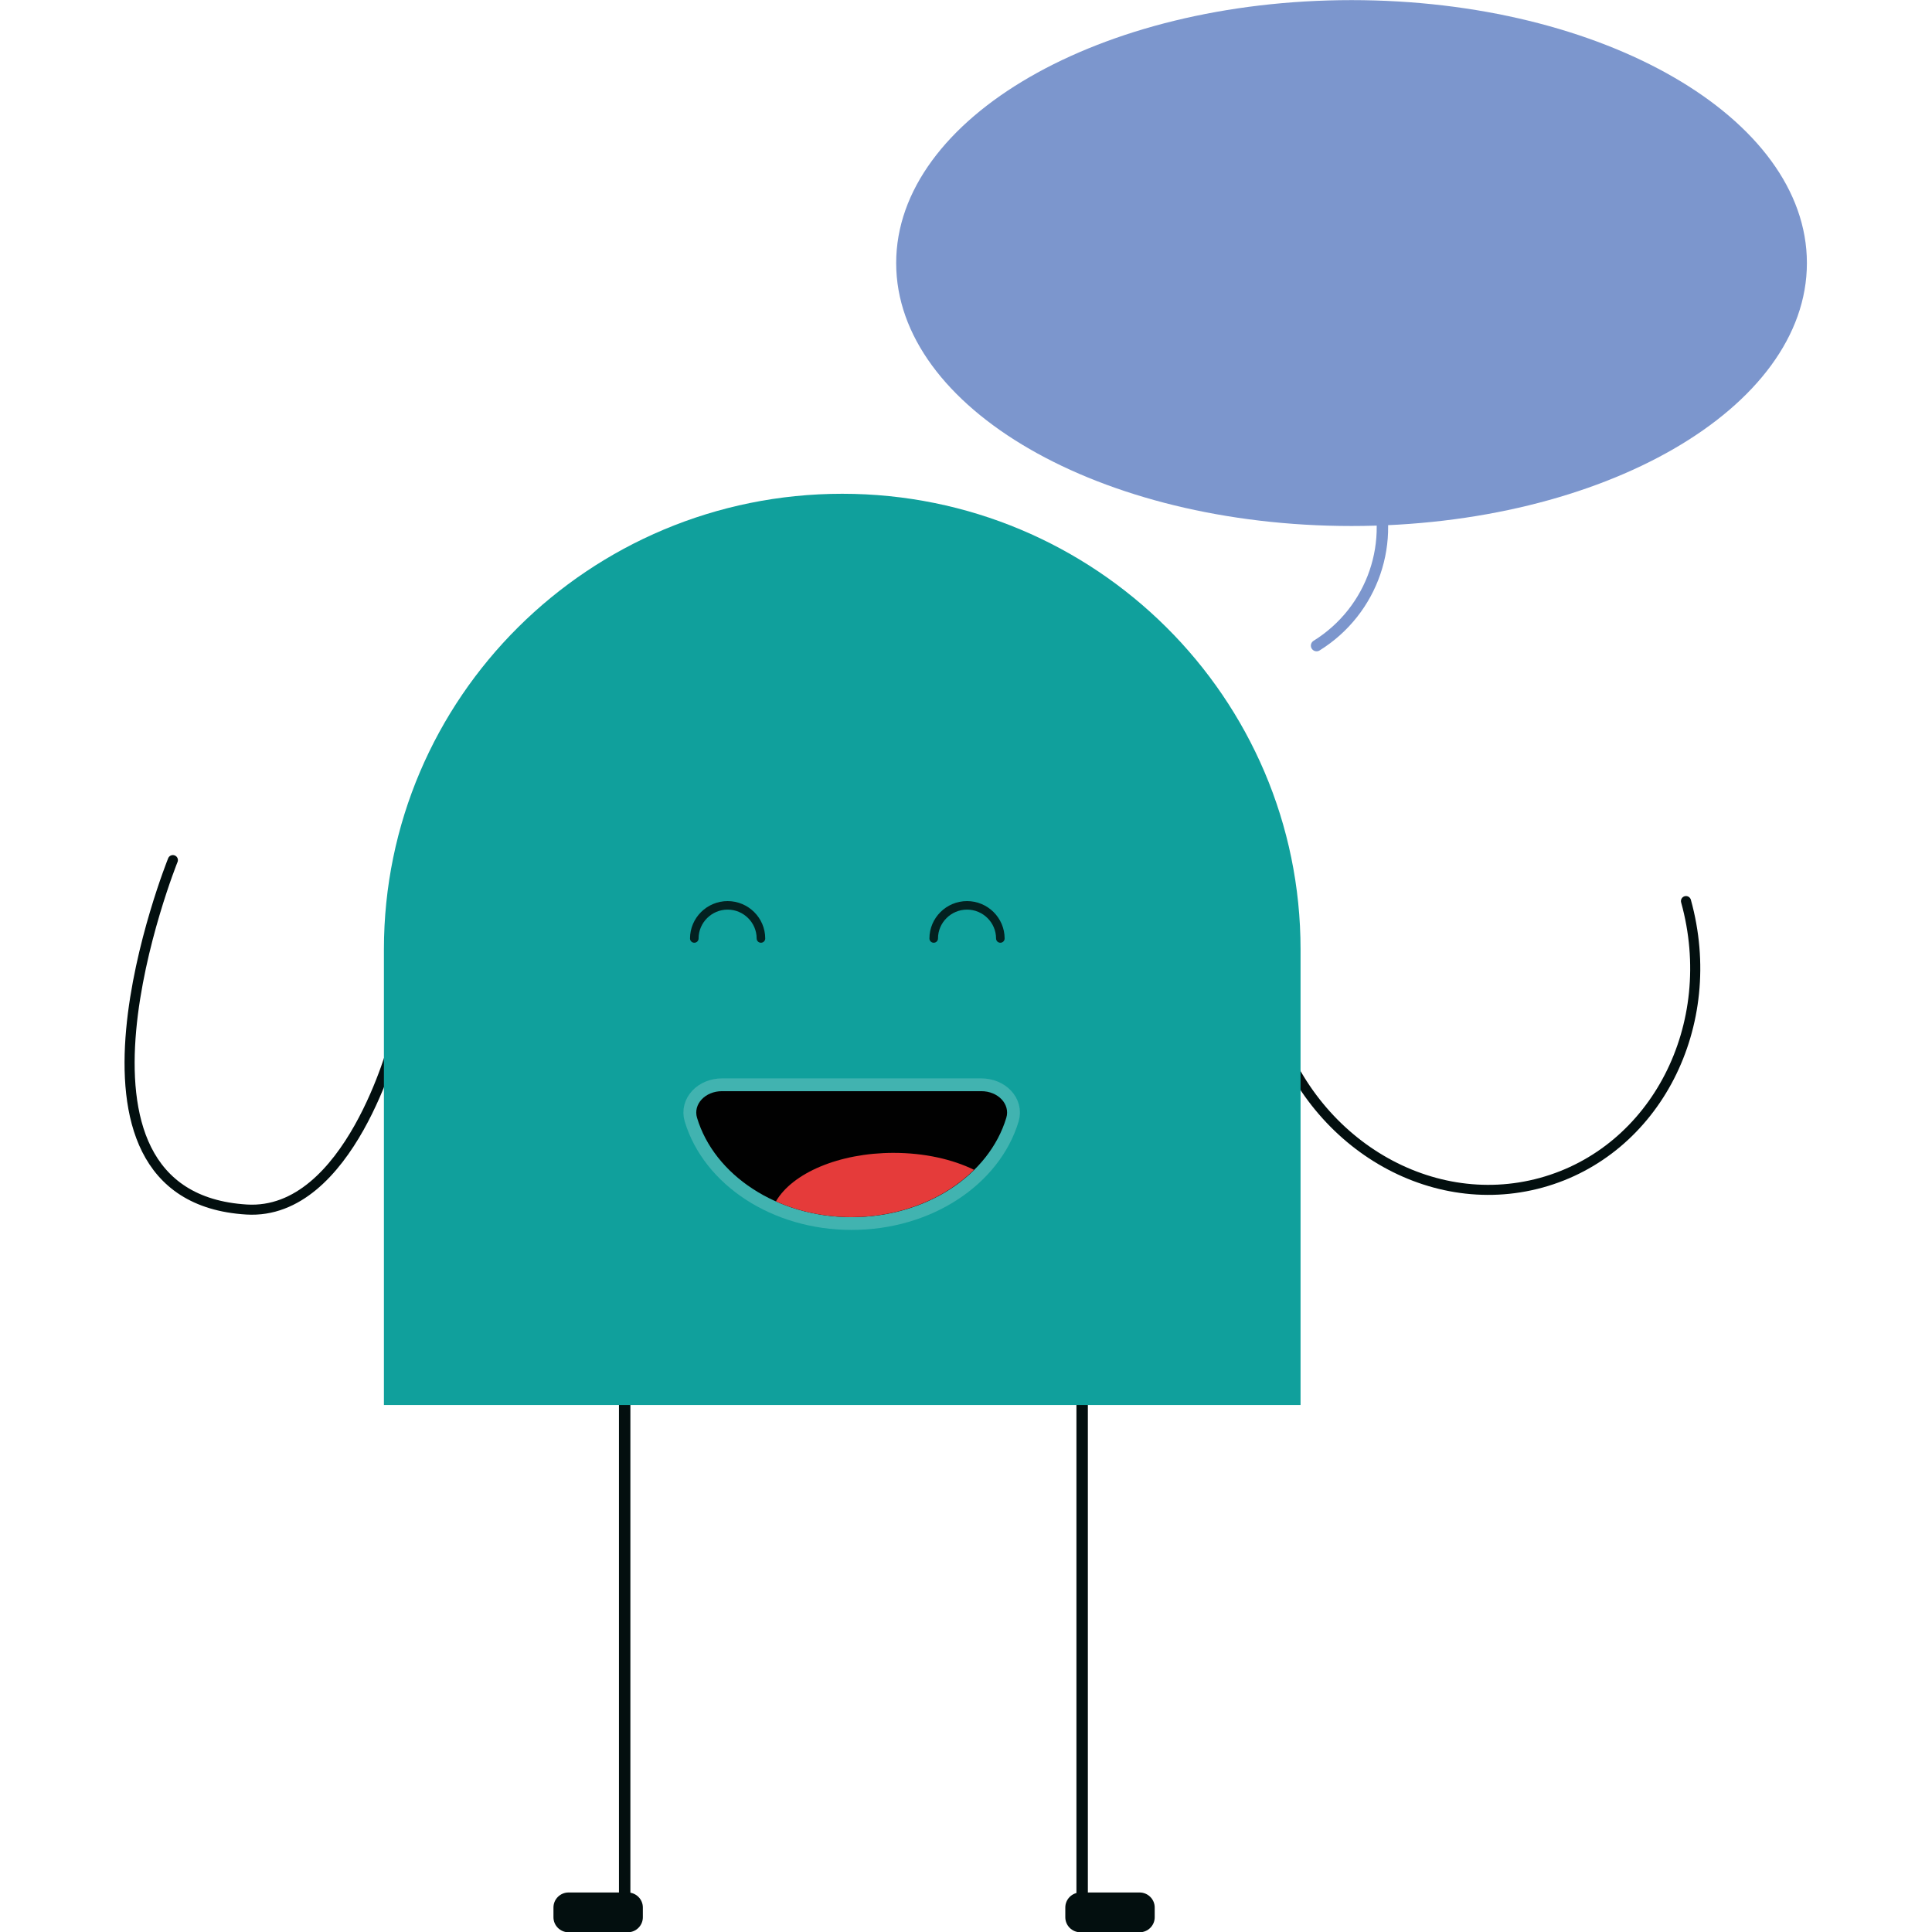 <svg width="512" height="512" version="1.1" viewBox="0 0 512 512" xmlns="http://www.w3.org/2000/svg"><g transform="matrix(3.04 0 0 3.022 -511.95 -454.12)" style="stroke-width:.33"><path d="m315.38 229.29c3.004 10.891-2.648 21.949-12.625 24.701-9.977 2.752-20.5-3.845-23.504-14.735-.153-.556-.284-1.112-.393-1.667" style="fill:none;stroke-linecap:round;stroke-linejoin:round;stroke-miterlimit:10;stroke-width:.88;stroke:#030f0f"/><path d="m202.79 241.57s-3.927 15.319-12.889 14.769c-18.265-1.12-6.427-30.643-6.427-30.643" style="fill:none;stroke-linecap:round;stroke-miterlimit:10;stroke-width:.88;stroke:#030f0f"/><path d="m222.86 271.13v46.477" style="fill:none;stroke-miterlimit:10;stroke-width:.996;stroke:#030f0f"/><path d="m262.74 271.13v46.477" style="fill:none;stroke-miterlimit:10;stroke-width:.996;stroke:#030f0f"/><path d="m267.75 319.72h-5.163c-.724 0-1.315-.592-1.315-1.315v-.86c0-.724.591-1.315 1.315-1.315h5.163c.723 0 1.315.591 1.315 1.315v.86c0 .723-.592 1.315-1.315 1.315" style="fill:#030f0f"/><path d="m223.13 319.72h-5.163c-.724 0-1.315-.592-1.315-1.315v-.86c0-.724.591-1.315 1.315-1.315h5.163c.723 0 1.315.591 1.315 1.315v.86c0 .723-.592 1.315-1.315 1.315" style="fill:#030f0f"/><path d="m281.78 273.48h-79.908v-39.953c0-22.067 17.888-39.955 39.955-39.955 22.065 0 39.953 17.888 39.953 39.955z" style="fill:#10a09c"/><path d="m231.35 245.96c-1.477 0-2.536 1.151-2.181 2.336 1.496 5.001 6.961 8.711 13.479 8.711s11.984-3.709 13.48-8.711c.355-1.185-.704-2.336-2.181-2.336z" style="fill:#10a09c"/><path d="m231.35 245.96c-1.477 0-2.536 1.151-2.181 2.336 1.496 5.001 6.961 8.711 13.479 8.711s11.984-3.709 13.48-8.711c.355-1.185-.704-2.336-2.181-2.336z" style="fill:none;stroke-miterlimit:10;stroke-width:2.242;stroke:#41b3b0"/><path d="m228.93 232.57c0-1.597 1.307-2.905 2.905-2.905 1.597 0 2.904 1.308 2.904 2.905" style="fill:none;stroke-linecap:round;stroke-linejoin:round;stroke-miterlimit:10;stroke-width:.747;stroke:#032120"/><path d="m249.8 232.57c0-1.597 1.307-2.905 2.905-2.905 1.597 0 2.904 1.308 2.904 2.905" style="fill:none;stroke-linecap:round;stroke-linejoin:round;stroke-miterlimit:10;stroke-width:.747;stroke:#032120"/><path d="m325.92 173.34c0-12.735-17.772-23.059-39.696-23.059-21.923 0-39.696 10.324-39.696 23.059 0 12.735 17.773 23.059 39.696 23.059 21.924 0 39.696-10.324 39.696-23.059" style="fill:#7c96cd"/><path d="m287.4 190.26.749 2.015c2.023 5.433-.056 11.54-4.972 14.613v0" style="fill:none;stroke-linecap:round;stroke-linejoin:round;stroke-miterlimit:10;stroke-width:.996;stroke:#7c96cd"/><path d="m231.35 245.96c-1.477 0-2.536 1.151-2.181 2.336 1.496 5.001 6.961 8.711 13.479 8.711s11.984-3.709 13.48-8.711c.355-1.185-.704-2.336-2.181-2.336z" style="fill:#010101"/><path d="m246.31 251.37c-4.786 0-8.841 1.785-10.264 4.256 1.962.877 4.205 1.379 6.592 1.379 4.298 0 8.131-1.618 10.678-4.15-1.888-.923-4.331-1.484-7.006-1.484z" style="fill:#e53b3a"/></g></svg>
